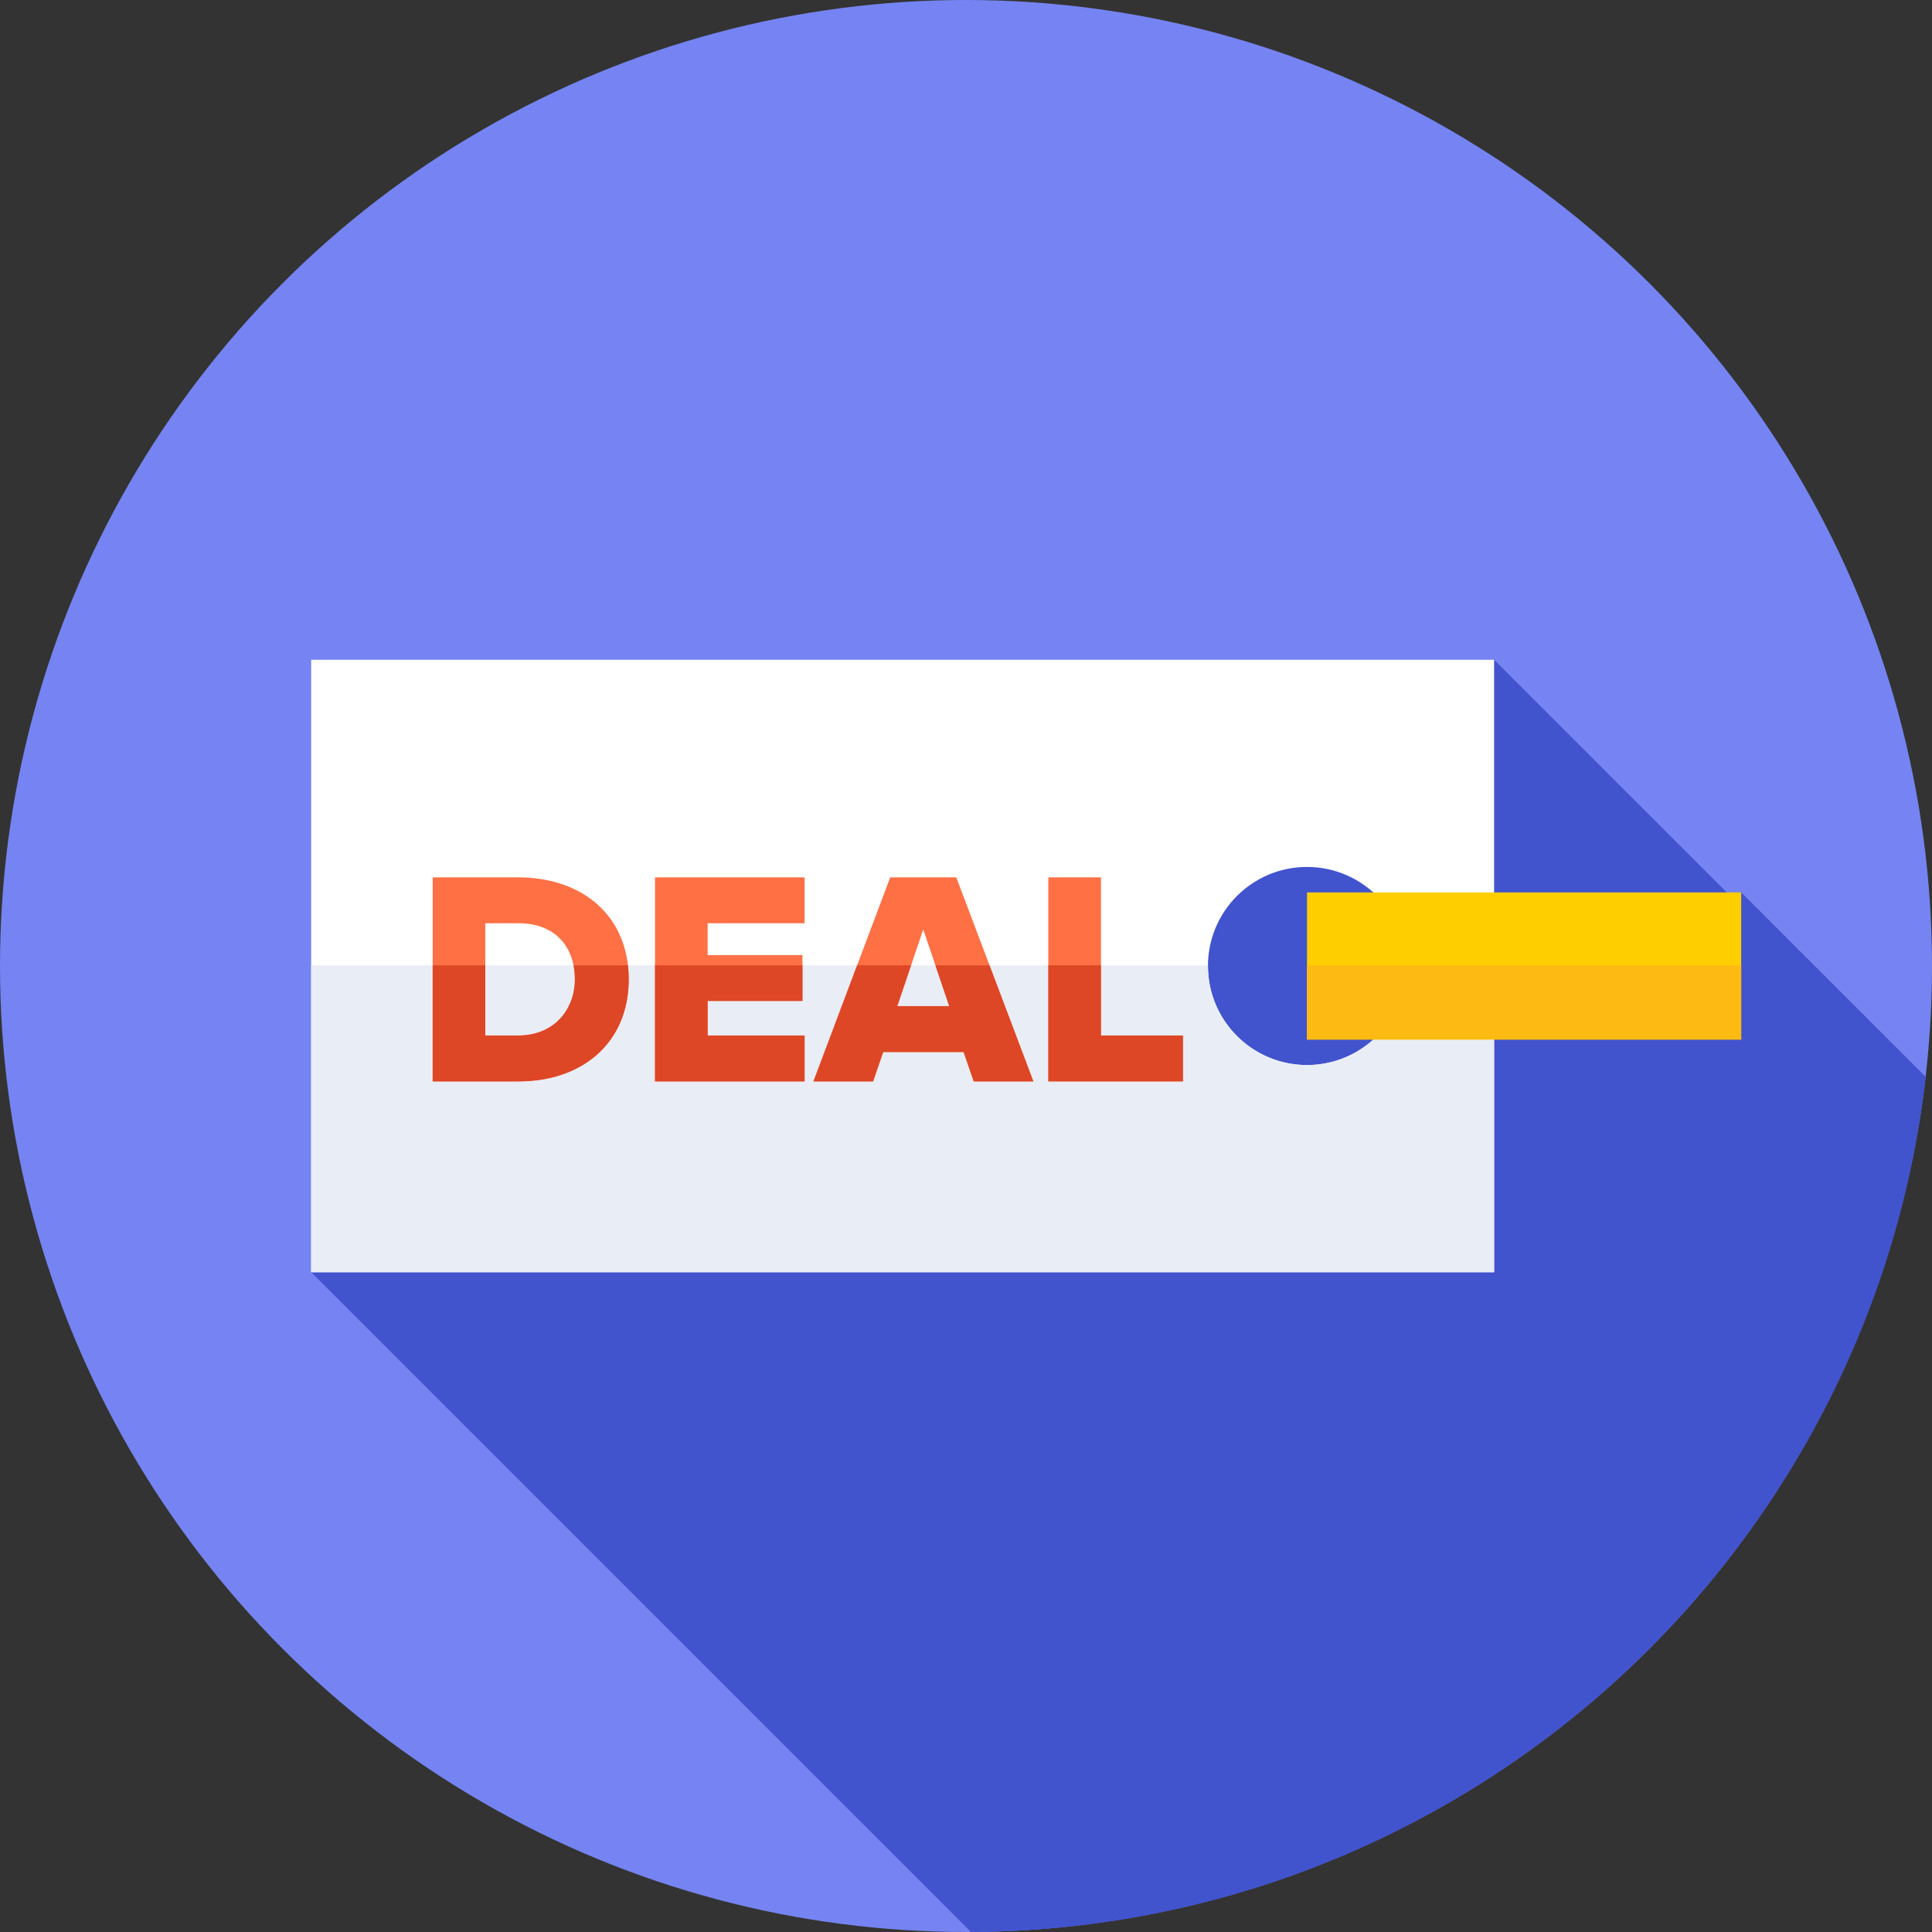 <svg id="Capa_1" enable-background="new 0 0 512 512" height="512" viewBox="0 0 512 512" width="512" xmlns="http://www.w3.org/2000/svg"><rect x="0" y="0" width="512" height="512" fill="#333333" stroke="none"/><g><g><g><g><g><g><g><circle cx="256" cy="256" fill="#7584f2" r="256"/></g></g></g></g></g></g><path d="m82.463 337.151 174.846 174.846c130.854-.655 238.491-99.485 253.022-226.603l-48.894-48.894-2.745 1.088-62.74-62.739z" fill="#4253ce"/><g><path d="m82.463 174.849v162.302h313.49v-162.302zm263.906 107.401c-14.497 0-26.25-11.752-26.25-26.25 0-14.497 11.753-26.25 26.25-26.25s26.25 11.752 26.25 26.25c-.001 14.497-11.753 26.25-26.25 26.25z" fill="#fff"/></g><g><path d="m372.614 255.821c0 .06.005.119.005.179 0 14.498-11.753 26.25-26.25 26.25-14.498 0-26.25-11.752-26.25-26.25 0-.06.004-.119.005-.179h-237.661v81.33h313.49v-81.33z" fill="#e9edf5"/></g><g><path d="m346.369 236.5h115.068v39h-115.068z" fill="#ffce00"/></g><g><path d="m346.369 255.821h115.068v19.679h-115.068z" fill="#fdba12"/></g><g><path d="m114.663 286.579v-54.063h22.695c17.021 0 29.261 10.213 29.261 26.991s-12.239 27.072-29.18 27.072zm37.69-27.072c0-8.349-5.025-14.833-14.914-14.833h-8.835v29.747h8.754c9.484 0 14.995-6.889 14.995-14.914z" fill="#ff7045"/><path d="m151.985 255.821c.236 1.176.369 2.405.369 3.686 0 8.024-5.512 14.914-14.995 14.914h-8.754v-18.6h-13.941v30.758h22.776c16.94 0 29.18-10.294 29.18-27.072 0-1.269-.078-2.494-.215-3.686z" fill="#de4726"/><path d="m173.588 286.579v-54.063h39.636v12.158h-25.694v8.43h25.127v12.158h-25.127v9.159h25.694v12.158z" fill="#ff7045"/><path d="m187.53 265.262h25.127v-9.441h-39.069v30.759h39.636v-12.159h-25.694z" fill="#de4726"/><path d="m258.046 286.579-2.675-7.781h-21.317l-2.675 7.781h-15.806l20.345-54.063h17.508l20.426 54.063zm-13.374-40.284-6.89 20.345h13.779z" fill="#ff7045"/><path d="m247.898 255.821 3.663 10.819h-13.779l3.664-10.819h-14.298l-11.575 30.759h15.806l2.675-7.782h21.317l2.675 7.782h15.806l-11.621-30.759z" fill="#de4726"/><path d="m277.822 286.579v-54.063h13.941v41.905h21.723v12.158z" fill="#ff7045"/><path d="m291.764 255.821h-13.942v30.759h35.664v-12.159h-21.722z" fill="#de4726"/></g></g></svg>